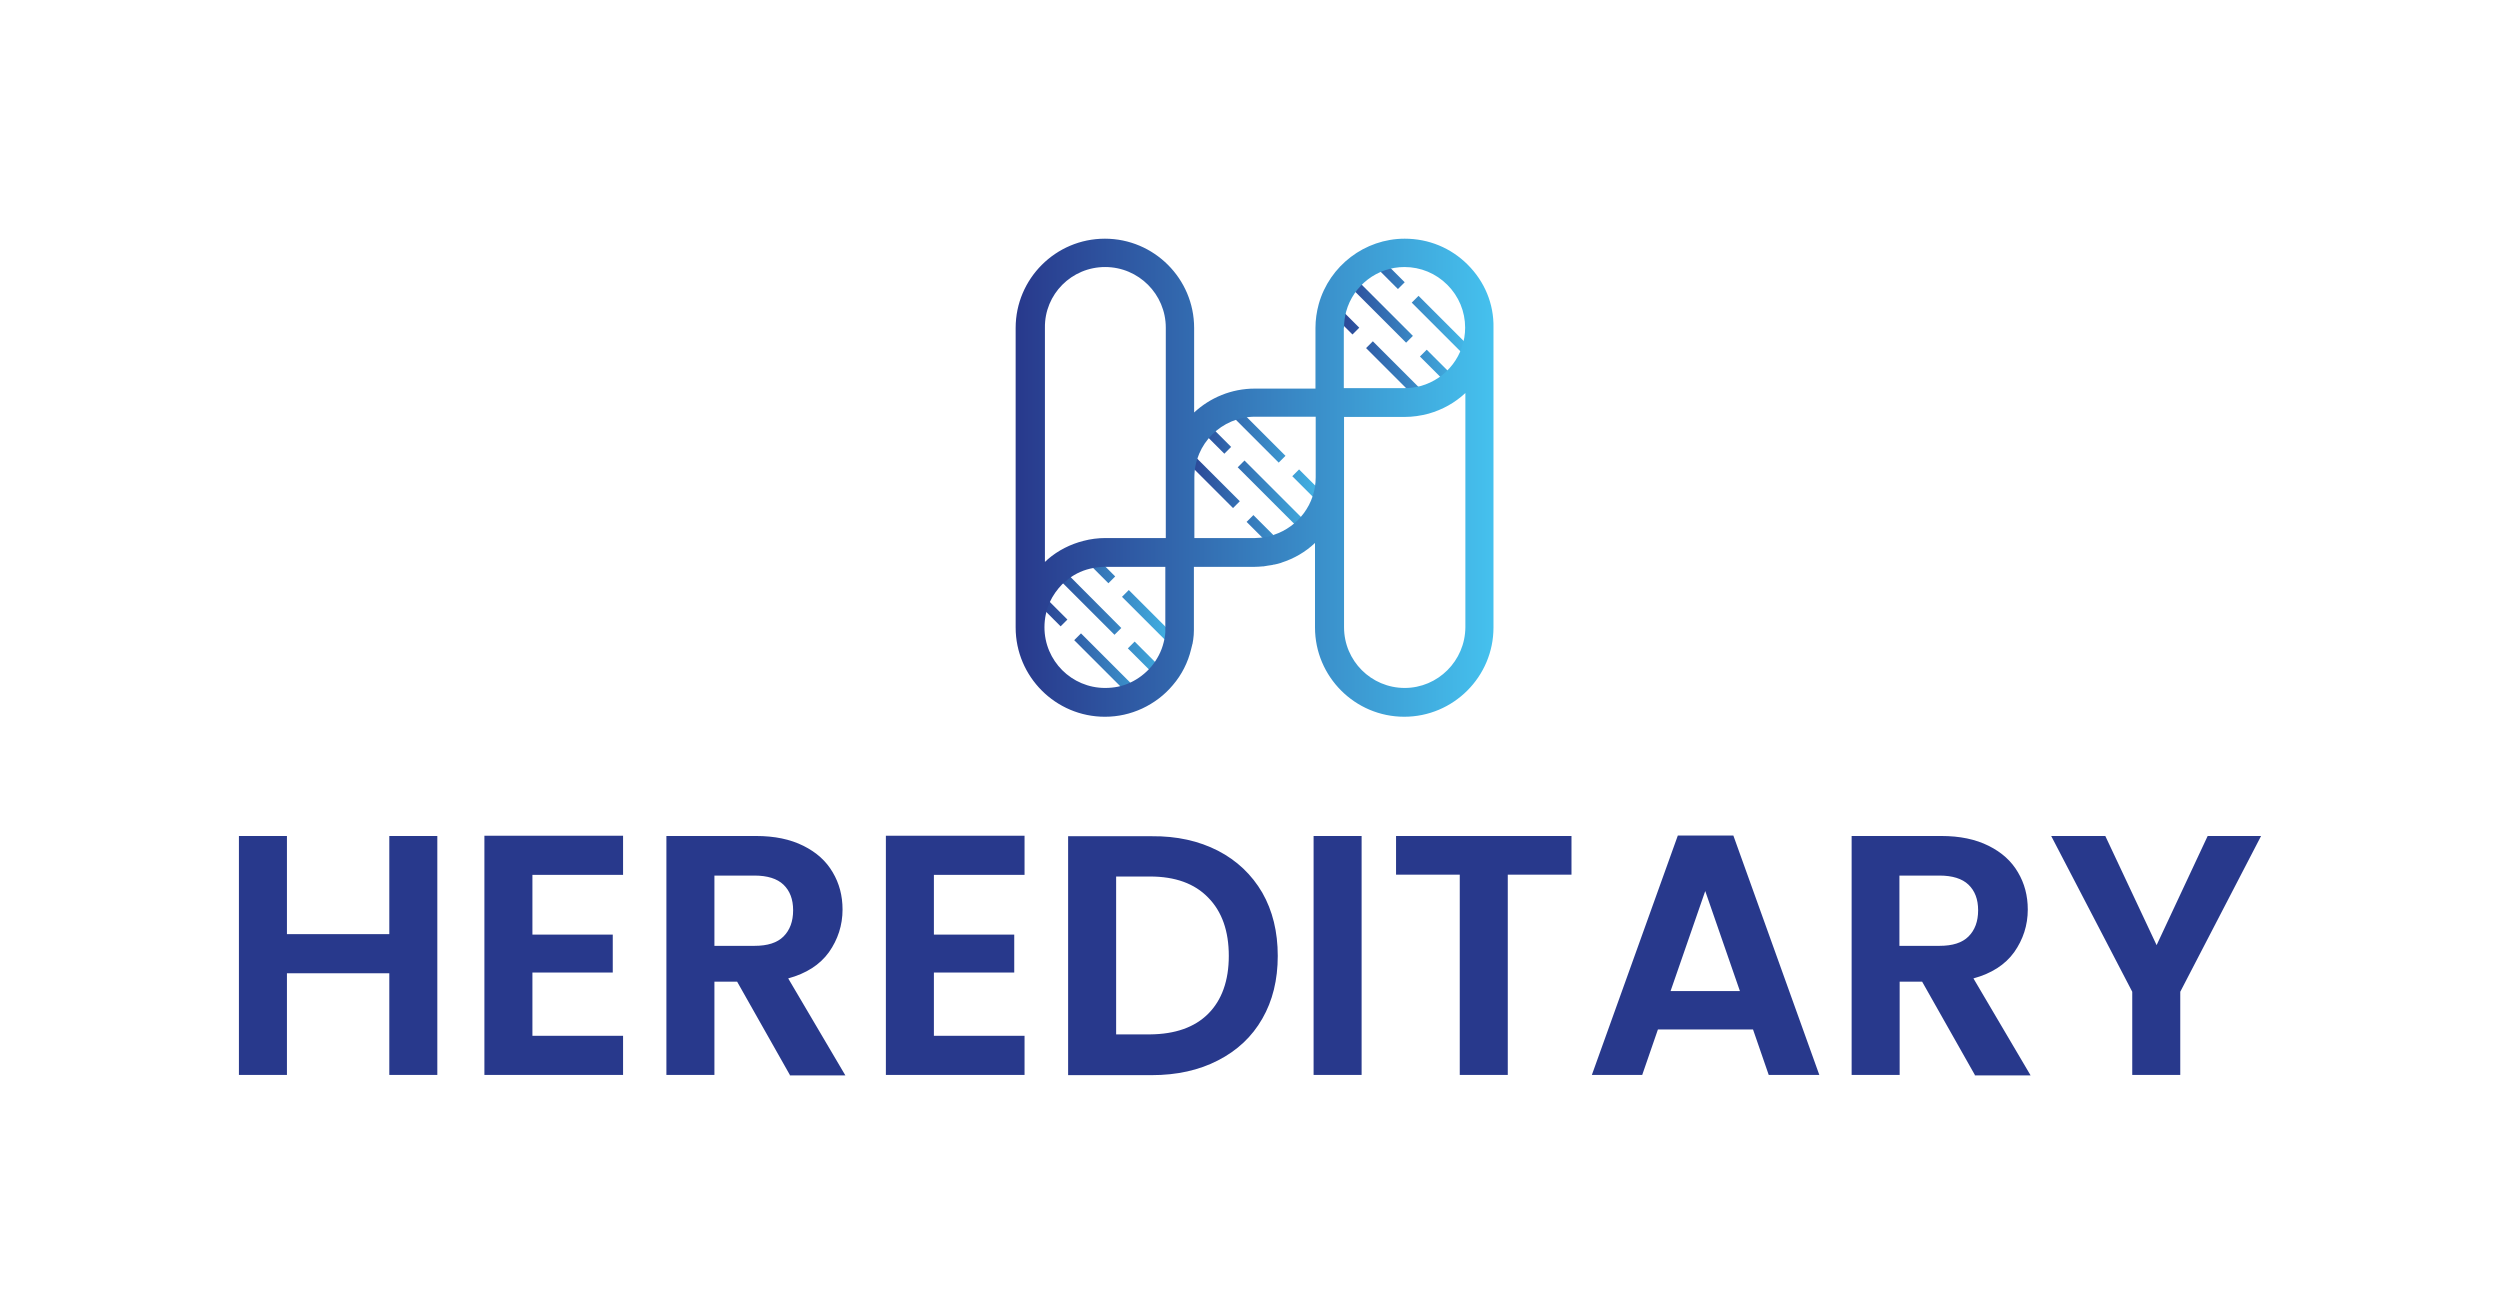 <?xml version="1.0" encoding="utf-8"?>
<!-- Generator: Adobe Illustrator 28.0.0, SVG Export Plug-In . SVG Version: 6.00 Build 0)  -->
<svg version="1.1" id="Capa_1" xmlns="http://www.w3.org/2000/svg" xmlns:xlink="http://www.w3.org/1999/xlink" x="0px" y="0px"
	 viewBox="0 0 1067.3 560.9" style="enable-background:new 0 0 1067.3 560.9;" xml:space="preserve">
<style type="text/css">
	.st0{fill:#28398C;}
	.st1{fill:url(#SVGID_1_);}
	.st2{fill:url(#SVGID_00000005966278074505195670000010794010074197984183_);}
	.st3{fill:url(#SVGID_00000057854361585882786380000008456754654334967207_);}
	.st4{fill:url(#SVGID_00000042706768785691139970000007712600517646993799_);}
</style>
<g>
	<path class="st0" d="M186.7,356.9v102h-20.5v-43.4h-43.7v43.4H102v-102h20.5v41.9h43.7v-41.9H186.7z M227.3,373.4V399h34.3v16.2
		h-34.3v27H266v16.7h-59.2V356.8H266v16.7H227.3z M337.2,458.9l-22.5-39.8H305v39.8h-20.5v-102h38.3c7.9,0,14.6,1.4,20.2,4.2
		c5.6,2.8,9.7,6.5,12.5,11.3c2.8,4.7,4.2,10,4.2,15.9c0,6.7-2,12.8-5.8,18.2c-3.9,5.4-9.7,9.1-17.4,11.2l24.4,41.4H337.2z
		 M305,403.8h17.1c5.6,0,9.7-1.3,12.4-4c2.7-2.7,4.1-6.4,4.1-11.2c0-4.7-1.4-8.3-4.1-10.9c-2.7-2.6-6.9-3.9-12.4-3.9H305V403.8z
		 M398.7,373.4V399h34.3v16.2h-34.3v27h38.7v16.7h-59.2V356.8h59.2v16.7H398.7z M520,363.2c8.1,4.2,14.4,10.2,18.9,17.9
		c4.4,7.7,6.6,16.7,6.6,27c0,10.2-2.2,19.2-6.6,26.8c-4.4,7.7-10.7,13.6-18.9,17.8c-8.1,4.2-17.6,6.3-28.3,6.3H456v-102h35.7
		C502.4,356.9,511.8,359,520,363.2z M515.8,432.8c5.8-5.8,8.8-14.1,8.8-24.7c0-10.6-2.9-18.9-8.8-24.9c-5.8-6-14.1-9-24.8-9h-14.5
		v67.4H491C501.7,441.5,510,438.6,515.8,432.8z M581.3,356.9v102h-20.5v-102H581.3z M670.9,356.9v16.5h-27.2v85.5h-20.5v-85.5h-27.2
		v-16.5H670.9z M748.4,439.5h-40.6l-6.7,19.4h-21.5l36.7-102.2H740l36.7,102.2h-21.6L748.4,439.5z M742.8,423.1L728,380.4
		l-14.8,42.7H742.8z M843.1,458.9l-22.5-39.8h-9.6v39.8h-20.5v-102h38.3c7.9,0,14.6,1.4,20.2,4.2c5.6,2.8,9.7,6.5,12.5,11.3
		c2.8,4.7,4.2,10,4.2,15.9c0,6.7-2,12.8-5.8,18.2c-3.9,5.4-9.7,9.1-17.4,11.2l24.4,41.4H843.1z M810.9,403.8H828
		c5.6,0,9.7-1.3,12.4-4c2.7-2.7,4.1-6.4,4.1-11.2c0-4.7-1.4-8.3-4.1-10.9c-2.7-2.6-6.9-3.9-12.4-3.9h-17.1V403.8z M965.3,356.9
		l-34.5,66.5v35.5h-20.5v-35.5l-34.6-66.5h23.1l21.9,46.6l21.8-46.6H965.3z"/>
	<g>
		<linearGradient id="SVGID_1_" gradientUnits="userSpaceOnUse" x1="501.941" y1="203.862" x2="569.497" y2="203.862">
			<stop  offset="0" style="stop-color:#28398C"/>
			<stop  offset="1" style="stop-color:#45C1EE"/>
		</linearGradient>
		<path class="st1" d="M524.3,170.1l24.5,24.5l-2.9,2.9L521.4,173L524.3,170.1z M554.6,200.4l-2.9,2.9l14.9,14.9l2.9-2.9
			L554.6,200.4z M511.7,182.7l11,11l2.9-2.9l-11-11L511.7,182.7z M531.3,196.6l-2.9,2.9l28.4,28.4l2.9-2.9L531.3,196.6z
			 M501.9,192.4l24.5,24.5l2.9-2.9l-24.5-24.5L501.9,192.4z M535.1,219.9l-2.9,2.9l14.9,14.9l2.9-2.9L535.1,219.9z"/>
		
			<linearGradient id="SVGID_00000088825299170206475710000013978835254146868661_" gradientUnits="userSpaceOnUse" x1="439.857" y1="265.945" x2="507.414" y2="265.945">
			<stop  offset="0" style="stop-color:#28398C"/>
			<stop  offset="1" style="stop-color:#45C1EE"/>
		</linearGradient>
		<path style="fill:url(#SVGID_00000088825299170206475710000013978835254146868661_);" d="M462.2,232.2l13.9,13.9l-2.9,2.9
			l-13.9-13.9L462.2,232.2z M481.9,251.9l-2.9,2.9l25.5,25.5l2.9-2.9L481.9,251.9z M449.6,244.8l26.2,26.2l2.9-2.9l-26.1-26.2
			L449.6,244.8z M484.4,273.9l-2.9,2.9l13.2,13.2l2.9-2.9L484.4,273.9z M439.9,254.5l12.9,12.9l2.9-2.9l-12.9-12.9L439.9,254.5z
			 M461.5,270.4l-2.9,2.9l26.5,26.5l2.9-2.9L461.5,270.4z"/>
		
			<linearGradient id="SVGID_00000034089585788174583700000010047451077370617506_" gradientUnits="userSpaceOnUse" x1="566.709" y1="141.331" x2="629.79" y2="141.331">
			<stop  offset="0" style="stop-color:#28398C"/>
			<stop  offset="1" style="stop-color:#45C1EE"/>
		</linearGradient>
		<path style="fill:url(#SVGID_00000034089585788174583700000010047451077370617506_);" d="M589,109.8l10.7,10.7l-2.9,2.9
			l-10.7-10.7L589,109.8z M605.6,126.3l-2.9,2.9l24.2,24.2l2.9-2.9L605.6,126.3z M576.4,122.4l23.9,23.9l2.9-2.9l-24-24L576.4,122.4
			z M609.1,149.3l-2.9,2.9l11,11l2.9-2.9L609.1,149.3z M566.7,132.1l10.7,10.7l2.9-2.9l-10.7-10.7L566.7,132.1z M586.1,145.7
			l-2.9,2.9l24.2,24.2l2.9-2.9L586.1,145.7z"/>
		
			<linearGradient id="SVGID_00000034771280475381137610000004383269972800682382_" gradientUnits="userSpaceOnUse" x1="433.699" y1="203.862" x2="637.754" y2="203.862">
			<stop  offset="0" style="stop-color:#28398C"/>
			<stop  offset="1" style="stop-color:#45C1EE"/>
		</linearGradient>
		<path style="fill:url(#SVGID_00000034771280475381137610000004383269972800682382_);" d="M626.6,113c-7.2-7.2-16.7-11.1-26.9-11.1
			c-17,0-32.1,11.5-36.7,27.9c-0.9,3.3-1.4,6.7-1.4,10.2v25.9h-25.9c-10,0-19.1,3.9-25.9,10.2v-36.1c0-21-17.1-38.1-38.1-38.1
			s-38.1,17.1-38.1,38.1v127.9c0,21,17.1,38.1,38.1,38.1c5.6,0,10.9-1.2,15.9-3.5c5.1-2.4,9.5-5.7,13.1-10c3.8-4.4,6.5-9.8,7.8-15.3
			c0.2-0.7,0.3-1.3,0.5-2c0-0.1,0-0.2,0.1-0.3c0.1-0.6,0.2-1.2,0.3-1.8c0,0,0,0,0,0c0.2-1.3,0.3-2.7,0.3-4.1c0-0.4,0-0.7,0-1.1
			l0-25.9l25.9,0c1.2,0,2.3-0.1,3.5-0.2c0.1,0,0.2,0,0.3,0c0.6-0.1,1.2-0.2,1.8-0.3c0.7-0.1,1.3-0.2,2-0.3c0.3-0.1,0.6-0.2,1-0.2
			c0.9-0.2,1.8-0.4,2.7-0.7c0.1,0,0.2-0.1,0.2-0.1c5.3-1.7,10.2-4.5,14.3-8.4v36.1c0,21,17.1,38.1,38.1,38.1
			c21,0,38.1-17.1,38.1-38.1V139.9v0C637.8,129.7,633.8,120.2,626.6,113z M573.8,139.9c0-2.3,0.3-4.7,0.9-6.9
			c3.1-11.2,13.3-19,24.9-19c6.9,0,13.4,2.7,18.3,7.6c4.9,4.9,7.6,11.4,7.6,18.3v0c0,11.6-7.8,21.8-19,24.9
			c-2.3,0.6-4.6,0.9-6.9,0.9l-25.9,0V139.9z M543.4,228.6c-0.5,0.2-1,0.3-1.6,0.4c-0.3,0.1-0.6,0.2-0.9,0.2
			c-0.3,0.1-0.6,0.1-0.9,0.1c-1.4,0.2-2.8,0.4-4.2,0.4l-25.9,0v-25.9c0-7.1,2.9-13.6,7.6-18.3c4.7-4.7,11.2-7.6,18.3-7.6h25.9
			l0,17.2v8.7c0,11.4-7.5,21.1-17.8,24.5C543.6,228.5,543.5,228.5,543.4,228.6z M471.8,114c14.3,0,25.9,11.6,25.9,25.9l0,89.8h-25.8
			c-3.1,0-6.3,0.4-9.3,1.2c-5.6,1.4-10.9,4.1-15.2,7.8c-0.4,0.4-0.9,0.8-1.3,1.2v-100C445.9,125.6,457.5,114,471.8,114z
			 M496.8,274.2c-0.9,3.8-2.8,7.4-5.3,10.4c-2.5,2.9-5.5,5.2-8.9,6.8c-3.4,1.6-7,2.3-10.8,2.3c-14.3,0-25.9-11.6-25.9-25.9
			c0-3.8,0.8-7.4,2.3-10.8c1.3-2.8,3.1-5.3,5.2-7.5c0.5-0.5,1-0.9,1.6-1.4c3-2.6,6.5-4.4,10.3-5.3c2.1-0.5,4.3-0.8,6.4-0.8h25.8
			v26.5C497.6,270.4,497.3,272.3,496.8,274.2z M599.7,293.7c-14.3,0-25.9-11.6-25.9-25.9v-63.7c0-0.1,0-0.1,0-0.2l0-25.9l25.9,0
			c3.4,0,6.8-0.5,10.2-1.4c6-1.7,11.3-4.7,15.7-8.8v100C625.5,282.1,613.9,293.7,599.7,293.7z"/>
	</g>
</g>
</svg>
